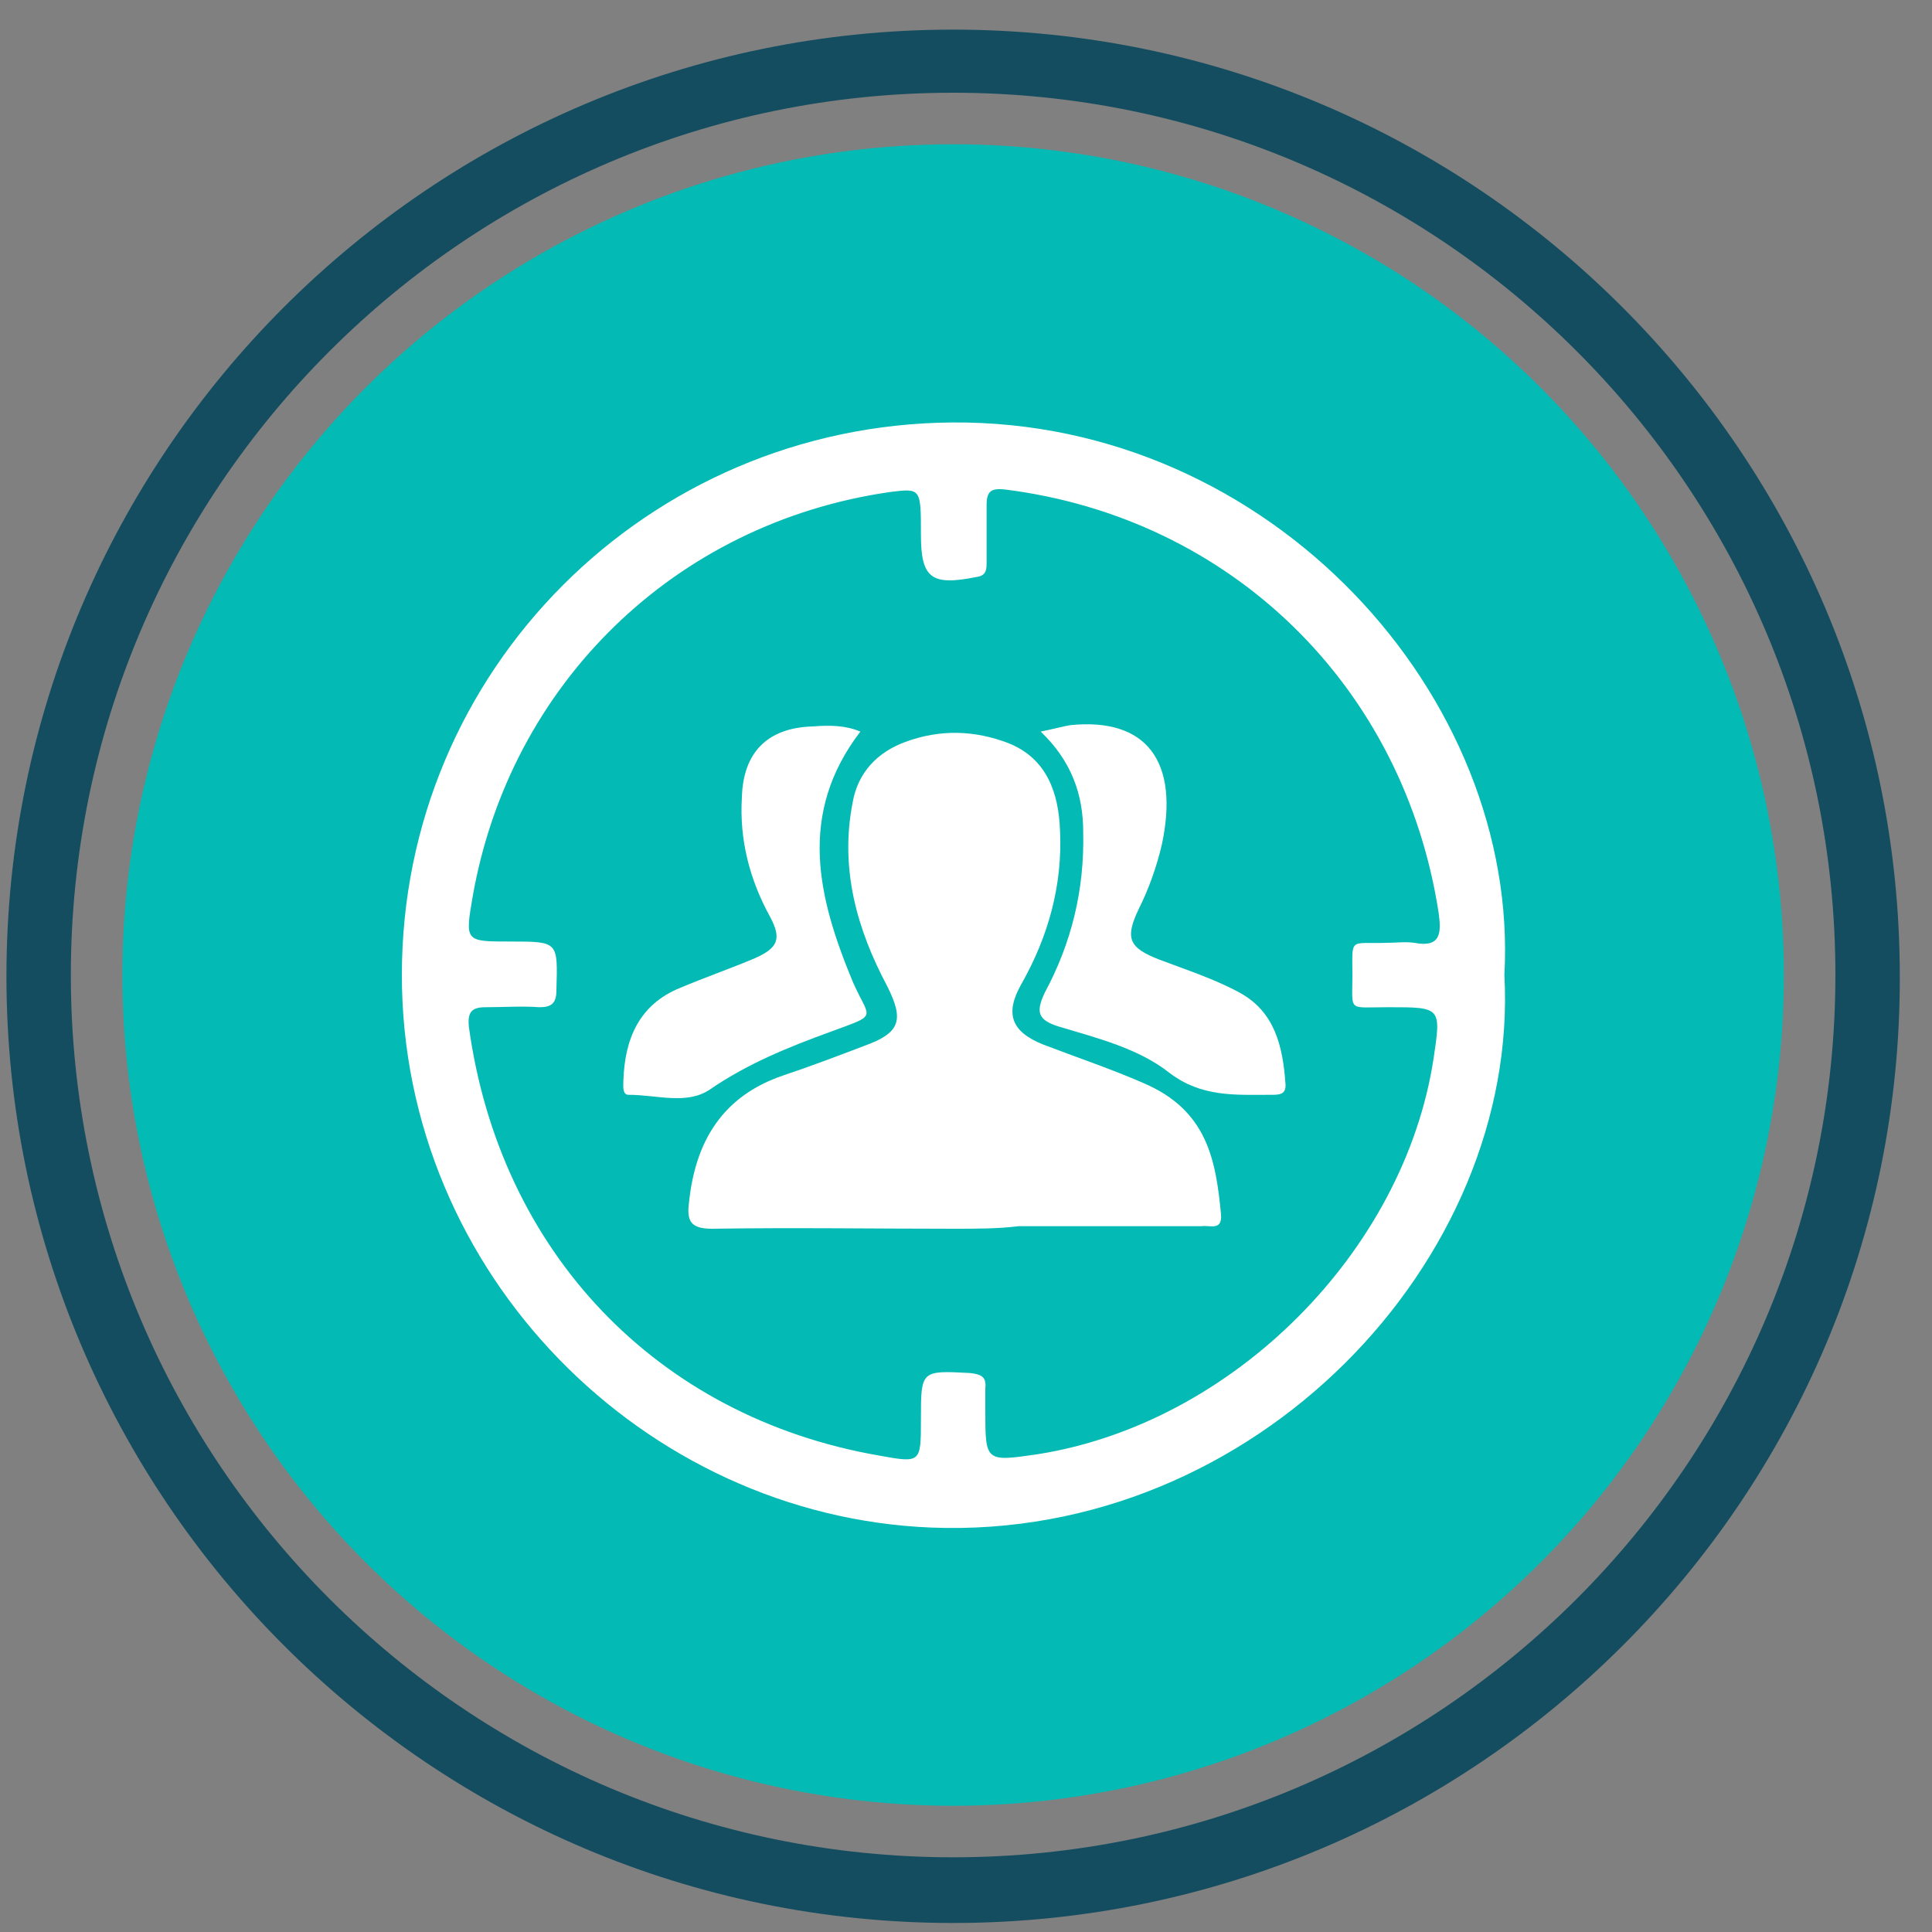 <svg xmlns="http://www.w3.org/2000/svg" xmlns:xlink="http://www.w3.org/1999/xlink" id="Layer_1" x="0px" y="0px" viewBox="0 0 150 150" style="enable-background:new 0 0 150 150;" xml:space="preserve"><rect x="0" y="0" width="150" height="150" fill="#808080" stroke="none"/><style type="text/css">	.st0{fill:#144D60;}	.st1{fill:#03BAB4;}	.st2{fill:#FFFFFF;}</style><g>	<g>		<path class="st0" d="M74,149.3c-40.6,0-73.5-33-73.5-73.5c0-40.6,33-73.5,73.5-73.5c40.6,0,73.5,33,73.5,73.5   C147.6,116.3,114.6,149.3,74,149.3z M74,7.2C36.2,7.2,5.5,37.9,5.5,75.7s30.7,68.5,68.5,68.5c37.8,0,68.5-30.7,68.5-68.5   S111.8,7.2,74,7.2z"></path>	</g>	<g>		<circle class="st1" cx="74" cy="75.7" r="64.5"></circle>	</g></g><g>	<path class="st2" d="M116.8,75.7c1.2,22.1-19.3,43.9-44.5,42.9c-22.3-0.9-41.1-19.7-41.1-42.9C31.2,52,50.3,33,73.9,32.8  C98.7,32.6,118,54.1,116.8,75.7z M71.5,41.5c0-3.6,0-3.6-2.4-3.3c-16.7,2.4-29.5,14.9-32.4,31.4c-0.6,3.5-0.6,3.5,2.9,3.5  c3.8,0,3.7,0,3.6,3.8c0,1-0.4,1.3-1.3,1.3c-1.4-0.1-2.8,0-4.2,0c-1.1,0-1.4,0.4-1.3,1.5C38.8,97.2,51,110,68.2,113  c3.3,0.6,3.3,0.6,3.3-2.8c0-3.8,0-3.8,3.8-3.6c0.9,0.1,1.3,0.3,1.2,1.2c0,0.6,0,1.1,0,1.7c0,4,0,4,4.1,3.4  c15.1-2.4,28.4-15.7,30.7-30.7c0.6-4,0.6-4-3.5-4c-3.2,0-2.8,0.4-2.8-2.4c0-3.1-0.3-2.5,2.7-2.6c0.7,0,1.4-0.1,2.1,0  c2.1,0.4,2.1-0.8,1.9-2.3C109,53.3,95.6,40.2,78,38c-1-0.1-1.4,0.1-1.4,1.2c0,1.5,0,2.9,0,4.4c0,0.6,0,1.1-0.8,1.2  C72.3,45.5,71.5,44.9,71.5,41.5z"></path>	<path class="st2" d="M74.1,95.4c-6.3,0-12.5-0.1-18.8,0c-1.7,0-2-0.6-1.8-2.1c0.5-4.7,2.6-8.2,7.3-9.8c2.1-0.7,4.2-1.5,6.3-2.3  c2.8-1,3.1-2,1.8-4.6c-2.4-4.5-3.7-9.2-2.7-14.3c0.4-2.3,1.9-3.9,4.1-4.7c2.7-1,5.4-0.9,8,0.1c3,1.2,3.9,3.9,4,6.8  c0.2,4.2-0.9,8.2-3,11.9c-1.3,2.3-0.8,3.7,1.7,4.7c2.6,1,5.3,1.9,7.8,3c4.9,2.1,5.6,5.9,6,10.2c0.1,1.3-0.9,0.8-1.5,0.9  c-4.7,0-9.4,0-14.2,0C77.5,95.4,75.8,95.4,74.1,95.4z"></path>	<path class="st2" d="M80.8,56.8c1-0.2,1.7-0.4,2.3-0.5c5.9-0.6,8.5,2.8,7.1,9.3c-0.4,1.7-1,3.4-1.8,5c-1.1,2.3-0.7,3,1.6,3.9  c2.1,0.8,4.3,1.5,6.3,2.6c2.7,1.5,3.3,4.2,3.5,7c0.1,0.9-0.5,0.9-1.1,0.9c-2.8,0-5.4,0.2-7.9-1.7c-2.4-1.9-5.6-2.7-8.6-3.6  c-1.6-0.5-1.8-1.1-1.1-2.6c2.1-3.9,3.1-8,3-12.5C84.1,61.7,83.2,59.1,80.8,56.8z"></path>	<path class="st2" d="M66.8,56.8c-4.9,6.4-3.3,12.9-0.6,19.4c1.3,3,2.1,2.5-1.7,3.9c-3.3,1.2-6.5,2.5-9.4,4.5  C53.3,85.8,51,85,48.8,85c-0.5,0-0.4-0.7-0.4-1.1c0.1-3.2,1.2-5.9,4.4-7.2c1.9-0.8,3.9-1.5,5.8-2.3c1.8-0.8,2.1-1.5,1.2-3.2  c-1.6-2.9-2.4-6-2.2-9.3c0.1-3.5,2-5.4,5.5-5.5C64.4,56.3,65.6,56.3,66.8,56.8z"></path></g></svg>
